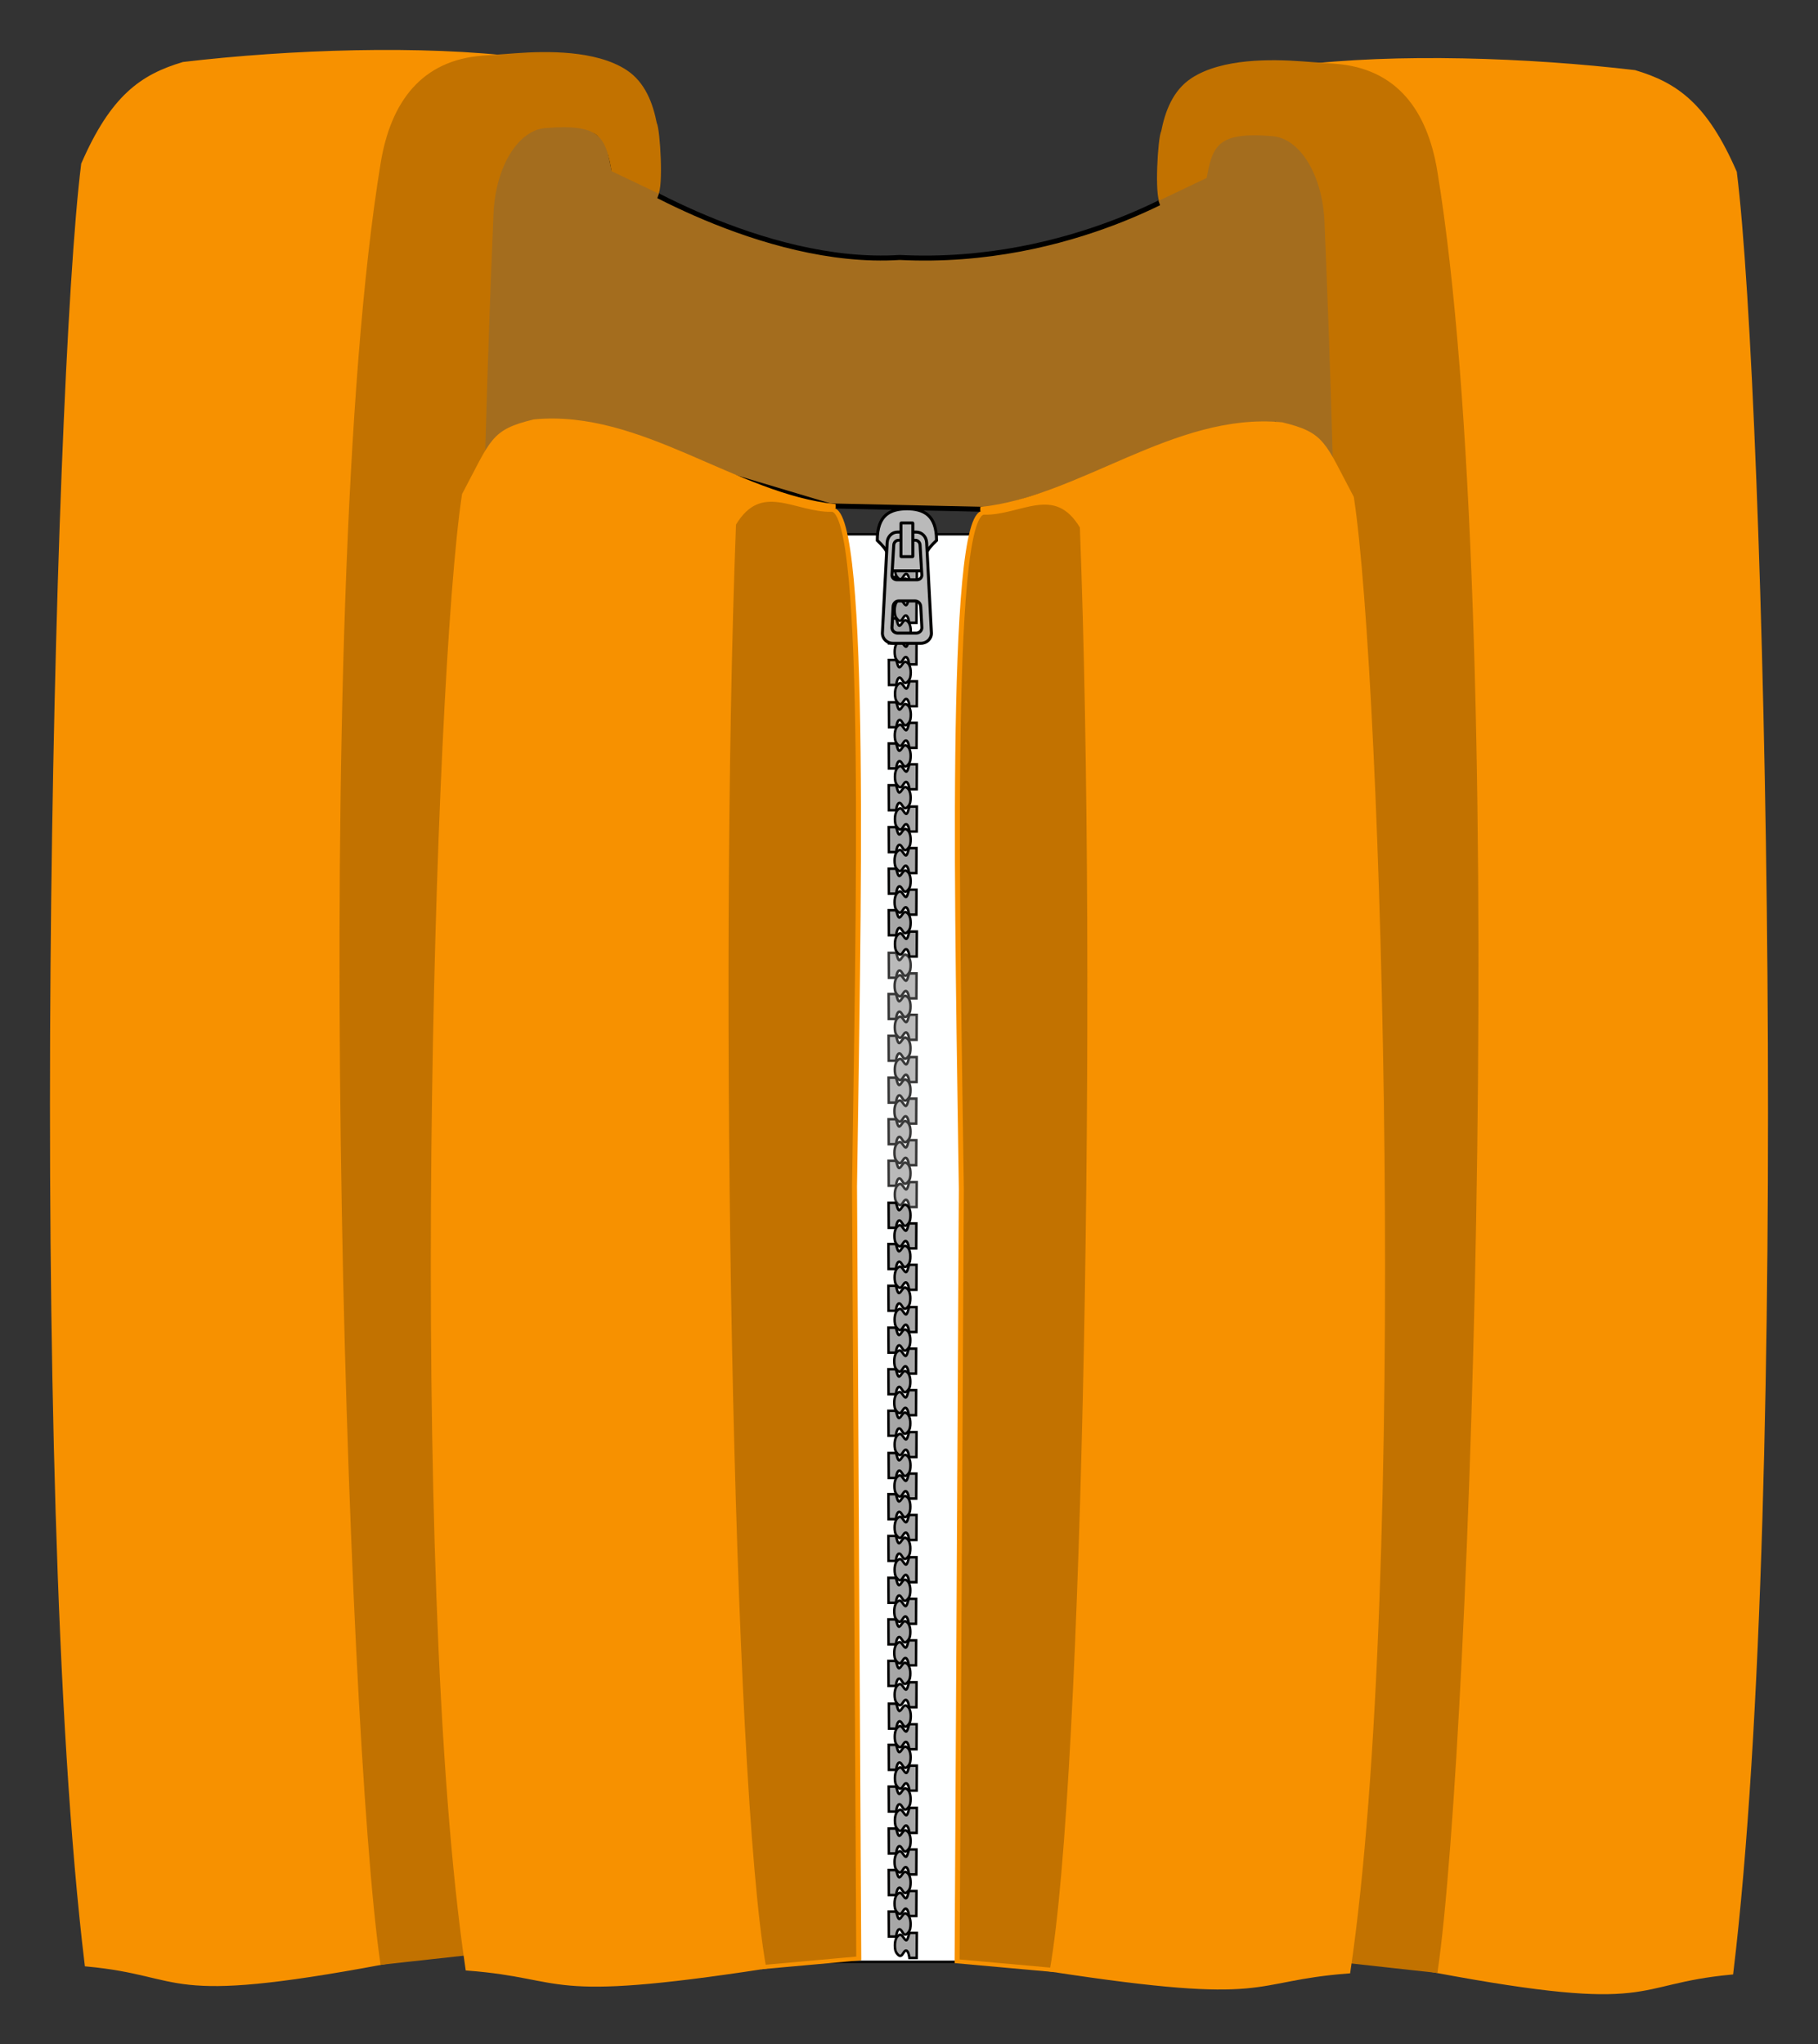 <?xml version="1.0" encoding="UTF-8" standalone="no"?>
<!-- Created with Inkscape (http://www.inkscape.org/) -->

<svg
   width="364.052"
   height="409.363"
   id="svg2"
   version="1.1"
   inkscape:version="1.1.1 (c3084ef, 2021-09-22)"
   sodipodi:docname="pfd-lifejacket.svg"
   xmlns:inkscape="http://www.inkscape.org/namespaces/inkscape"
   xmlns:sodipodi="http://sodipodi.sourceforge.net/DTD/sodipodi-0.dtd"
   xmlns="http://www.w3.org/2000/svg"
   xmlns:svg="http://www.w3.org/2000/svg"
   xmlns:rdf="http://www.w3.org/1999/02/22-rdf-syntax-ns#"
   xmlns:cc="http://creativecommons.org/ns#"
   xmlns:dc="http://purl.org/dc/elements/1.1/">
  <rect width="100%" height="100%" fill="#333333" stroke="none"/>
  <defs
     id="defs4" />
  <sodipodi:namedview
     id="base"
     pagecolor="#ffffff"
     bordercolor="#666666"
     borderopacity="1.0"
     inkscape:pageopacity="0.0"
     inkscape:pageshadow="2"
     inkscape:zoom="1.6077331"
     inkscape:cx="181.62219"
     inkscape:cy="166.07234"
     inkscape:document-units="px"
     inkscape:current-layer="layer1"
     showgrid="false"
     inkscape:window-width="2407"
     inkscape:window-height="1064"
     inkscape:window-x="56"
     inkscape:window-y="25"
     inkscape:window-maximized="0"
     inkscape:snap-global="false"
     inkscape:pagecheckerboard="0"
     fit-margin-top="10"
     fit-margin-left="10"
     fit-margin-right="10"
     fit-margin-bottom="10">
    <inkscape:grid
       type="xygrid"
       id="grid3750"
       originx="-183.25"
       originy="-92.095" />
  </sodipodi:namedview>
  <g
     inkscape:label="Layer 1"
     inkscape:groupmode="layer"
     id="layer1"
     transform="translate(-183.25,-379.458)"
     style="opacity:1">
    <path
       style="fill:#a46d1e;fill-opacity:1;stroke:#000000;stroke-width:1px;stroke-linecap:butt;stroke-linejoin:miter;stroke-opacity:1"
       d="m 453.208,474.759 -8.046,-6.916 -6.59,-3.417 -55.889,17.084 -33.192,-0.732 -26.114,-7.81 -33.924,-6.92 -12.431,7.765 2.181,-39.651 2.929,-21.965 3.905,-8.298 12.203,-1.464 6.736,5.105 1.268,6.18 c 0,0 29.487,19.077 57.178,17.299 34.769,1.753 60.006,-15.43 60.006,-15.43 l 3.015,-9.82 7.523,-2.772 17.848,-0.479 z"
       id="path5882"
       inkscape:connector-curvature="0"
       sodipodi:nodetypes="cccccccccccccccccccc" />
    <path
       style="fill:#f79100;fill-opacity:1;stroke:#f79100;stroke-width:1px;stroke-linecap:butt;stroke-linejoin:miter;stroke-opacity:1"
       d="m 200,412.362 c 5.828,-13.374 11.657,-17.525 20,-20 21.249,-2.498 47.769,-3.43 67.769,-0.932 -11.697,2.475 -22.364,9.856 -27.769,20.932 -11.026,89.14 -6.318,314.132 0,360 -44.892,8.397 -38.75,2.352 -59.303,0.418 C 189.057,676.345 194.36,457.227 200,412.362 Z"
       id="path3752"
       inkscape:connector-curvature="0"
       sodipodi:nodetypes="ccccccc" />
    <path
       style="fill:#c27200;fill-opacity:1;stroke:#c27200;stroke-width:1px;stroke-linecap:butt;stroke-linejoin:miter;stroke-opacity:1"
       d="m 279.966,391.1 c -11.924,0.875 -18.005,8.948 -19.999,21.11 -14.532,88.636 -6.72,314.475 -0.082,360.182 l 19.068,-2.098 c -0.283,-63.545 -0.794,-122.981 -1.077,-186.526 0.612,-54.715 1.391,-106.529 3.699,-161.543 0.395,-9.422 4.95,-17.127 10.844,-17.62 11.487,-0.96 12.627,2.083 13.883,9.652 0.158,0.954 5.342,3.1 8.208,4.096 1.132,-1.198 0.43,-13.002 -0.226,-14.123 -0.761,-3.857 -2.243,-7.976 -5.86,-10.338 -5.936,-3.876 -15.675,-3.729 -21.797,-3.28 z"
       id="path3752-2"
       inkscape:connector-curvature="0"
       sodipodi:nodetypes="scccccsscccss" />
    <rect
       style="fill:#feffff;fill-opacity:1;fill-rule:nonzero;stroke:#000000;stroke-width:0.477;stroke-miterlimit:4;stroke-dasharray:none;stroke-opacity:1"
       id="rect3941"
       width="32.583"
       height="285.88"
       x="347.768"
       y="486.458"
       ry="1.049" />
    <g
       transform="matrix(1,0,0,0.819,76.263,140.787)"
       id="g3824-5">
      <path
         sodipodi:nodetypes="ccccccc"
         transform="translate(0,287.362)"
         inkscape:connector-curvature="0"
         id="path3752-0"
         d="m 200,125 c 5.828,-13.374 5.621,-15.419 13.964,-17.893 21.249,-2.498 40.287,18.217 60.287,20.715 -10.835,1.773 -10.859,-6.173 -18.85,1.391 C 253.404,250.213 253.682,439.132 260,485 c -44.892,8.397 -38.75,2.352 -59.303,0.418 C 189.057,388.983 194.36,169.865 200,125 Z"
         style="fill:#f79100;fill-opacity:1;stroke:#f79100;stroke-width:1px;stroke-linecap:butt;stroke-linejoin:miter;stroke-opacity:1" />
      <path
         sodipodi:nodetypes="zccccz"
         inkscape:connector-curvature="0"
         id="path3752-2-5"
         d="m 273.585,416.077 c -7.234,0.205 -14.308,-7.578 -19.713,3.498 -3.502,111.81 -0.625,307.11 6.013,352.818 l 19.068,-2.098 c -0.283,-63.545 -0.566,-125.265 -0.849,-188.81 0.697,-62.369 2.715,-165.613 -4.519,-165.408 z"
         style="fill:#c27200;fill-opacity:1;stroke:#f79100;stroke-width:1px;stroke-linecap:butt;stroke-linejoin:miter;stroke-opacity:1" />
    </g>
    <path
       style="fill:#f79100;fill-opacity:1;stroke:#f79100;stroke-width:1px;stroke-linecap:butt;stroke-linejoin:miter;stroke-opacity:1"
       d="m 530.551,413.991 c -5.828,-13.374 -11.657,-17.525 -20,-20 -21.249,-2.498 -47.769,-3.43 -67.769,-0.932 11.697,2.475 22.364,9.856 27.769,20.932 11.026,89.14 6.318,314.132 0,360 44.892,8.397 38.75,2.352 59.303,0.418 11.639,-96.435 6.337,-315.553 0.697,-360.418 z"
       id="path3752-85"
       inkscape:connector-curvature="0"
       sodipodi:nodetypes="ccccccc" />
    <path
       style="fill:#c27200;fill-opacity:1;stroke:#c27200;stroke-width:1px;stroke-linecap:butt;stroke-linejoin:miter;stroke-opacity:1"
       d="m 450.585,392.729 c 11.924,0.875 18.005,8.948 19.999,21.11 14.532,88.636 6.72,314.475 0.082,360.182 l -19.068,-2.098 c 0.283,-63.545 0.794,-122.981 1.077,-186.526 -0.612,-54.715 -1.391,-106.529 -3.699,-161.543 -0.395,-9.422 -4.95,-17.127 -10.844,-17.62 -11.487,-0.96 -12.627,2.083 -13.883,9.652 -0.158,0.954 -5.342,3.1 -8.208,4.096 -1.132,-1.198 -0.43,-13.002 0.226,-14.123 0.761,-3.857 2.243,-7.976 5.86,-10.338 5.936,-3.876 15.675,-3.729 21.797,-3.28 z"
       id="path3752-2-51"
       inkscape:connector-curvature="0"
       sodipodi:nodetypes="scccccsscccss" />
    <g
       transform="matrix(-1,0,0,0.819,653.863,141.361)"
       id="g3824-5-4">
      <path
         sodipodi:nodetypes="ccccccc"
         transform="translate(0,287.362)"
         inkscape:connector-curvature="0"
         id="path3752-0-4"
         d="m 200,125 c 5.828,-13.374 5.621,-15.419 13.964,-17.893 21.249,-2.498 40.287,18.217 60.287,20.715 -10.835,1.773 -10.859,-6.173 -18.85,1.391 C 253.404,250.213 253.682,439.132 260,485 c -44.892,8.397 -38.75,2.352 -59.303,0.418 C 189.057,388.983 194.36,169.865 200,125 Z"
         style="fill:#f79100;fill-opacity:1;stroke:#f79100;stroke-width:1px;stroke-linecap:butt;stroke-linejoin:miter;stroke-opacity:1" />
      <path
         sodipodi:nodetypes="zccccz"
         inkscape:connector-curvature="0"
         id="path3752-2-5-7"
         d="m 273.585,416.077 c -7.234,0.205 -14.308,-7.578 -19.713,3.498 -3.502,111.81 -0.625,307.11 6.013,352.818 l 19.068,-2.098 c -0.283,-63.545 -0.566,-125.265 -0.849,-188.81 0.697,-62.369 2.715,-165.613 -4.519,-165.408 z"
         style="fill:#c27200;fill-opacity:1;stroke:#f79100;stroke-width:1px;stroke-linecap:butt;stroke-linejoin:miter;stroke-opacity:1" />
    </g>
    <g
       id="g5759"
       style="fill:#a7a7a7;fill-opacity:1">
      <path
         sodipodi:nodetypes="cccssssscccc"
         inkscape:connector-curvature="0"
         id="path4072-1-9-5"
         d="m 366.866,482.4 -0.029,5 -1.454,-1e-5 c 0,0 -0.138,-1.364 -0.627,-1.462 -0.449,-0.09 -0.667,0.932 -1.112,1.046 -0.31,0.08 -0.51,-0.179 -0.727,-0.431 -0.382,-0.444 -0.44,-1.056 -0.442,-1.662 -0.002,-0.519 0.08,-1.069 0.318,-1.52 0.148,-0.28 0.495,-0.61 0.794,-0.618 0.5,0.125 0.704,0.961 1.139,1.12 0.35,-0.018 0.469,-1.054 0.679,-1.474 z"
         style="fill:#a7a7a7;fill-opacity:1;stroke:#000000;stroke-width:0.5;stroke-linecap:butt;stroke-linejoin:miter;stroke-miterlimit:4;stroke-dasharray:none;stroke-opacity:1" />
      <path
         sodipodi:nodetypes="cccssssscccc"
         inkscape:connector-curvature="0"
         id="path4072-46-8-7"
         d="m 361.233,486.597 0.029,5 1.454,-1e-5 c 0,0 0.138,-1.364 0.627,-1.462 0.449,-0.09 0.667,0.932 1.112,1.046 0.31,0.08 0.51,-0.179 0.727,-0.431 0.382,-0.444 0.44,-1.056 0.442,-1.662 0.002,-0.519 -0.08,-1.069 -0.318,-1.52 -0.148,-0.28 -0.495,-0.61 -0.794,-0.618 -0.5,0.125 -0.704,0.961 -1.139,1.12 -0.35,-0.018 -0.469,-1.054 -0.679,-1.474 z"
         style="fill:#a7a7a7;fill-opacity:1;stroke:#000000;stroke-width:0.5;stroke-linecap:butt;stroke-linejoin:miter;stroke-miterlimit:4;stroke-dasharray:none;stroke-opacity:1" />
      <path
         sodipodi:nodetypes="cccssssscccc"
         inkscape:connector-curvature="0"
         id="path4072-62-1-1"
         d="m 366.866,490.866 -0.029,5 -1.454,-1e-5 c 0,0 -0.138,-1.364 -0.627,-1.462 -0.449,-0.09 -0.667,0.932 -1.112,1.046 -0.31,0.08 -0.51,-0.179 -0.727,-0.431 -0.382,-0.444 -0.44,-1.056 -0.442,-1.662 -0.002,-0.519 0.08,-1.069 0.318,-1.52 0.148,-0.28 0.495,-0.61 0.794,-0.618 0.5,0.125 0.704,0.961 1.139,1.12 0.35,-0.018 0.469,-1.054 0.679,-1.474 z"
         style="fill:#a7a7a7;fill-opacity:1;stroke:#000000;stroke-width:0.5;stroke-linecap:butt;stroke-linejoin:miter;stroke-miterlimit:4;stroke-dasharray:none;stroke-opacity:1" />
      <path
         sodipodi:nodetypes="cccssssscccc"
         inkscape:connector-curvature="0"
         id="path4072-3-7-8"
         d="m 361.233,494.99 0.029,5 1.454,-10e-6 c 0,0 0.138,-1.364 0.627,-1.462 0.449,-0.09 0.667,0.932 1.112,1.046 0.31,0.08 0.51,-0.179 0.727,-0.431 0.382,-0.444 0.44,-1.056 0.442,-1.662 0.002,-0.519 -0.08,-1.069 -0.318,-1.52 -0.148,-0.28 -0.495,-0.61 -0.794,-0.618 -0.5,0.125 -0.704,0.961 -1.139,1.12 -0.35,-0.018 -0.469,-1.054 -0.679,-1.474 z"
         style="fill:#a7a7a7;fill-opacity:1;stroke:#000000;stroke-width:0.5;stroke-linecap:butt;stroke-linejoin:miter;stroke-miterlimit:4;stroke-dasharray:none;stroke-opacity:1" />
      <path
         sodipodi:nodetypes="cccssssscccc"
         inkscape:connector-curvature="0"
         id="path4072-23-9-4"
         d="m 366.793,499.186 -0.029,5 -1.454,-1e-5 c 0,0 -0.138,-1.364 -0.627,-1.462 -0.449,-0.09 -0.667,0.932 -1.112,1.046 -0.31,0.08 -0.51,-0.179 -0.727,-0.431 -0.382,-0.444 -0.44,-1.056 -0.442,-1.662 -0.002,-0.519 0.08,-1.069 0.318,-1.52 0.148,-0.28 0.495,-0.61 0.794,-0.618 0.5,0.125 0.704,0.961 1.139,1.12 0.35,-0.018 0.469,-1.054 0.679,-1.474 z"
         style="fill:#a7a7a7;fill-opacity:1;stroke:#000000;stroke-width:0.5;stroke-linecap:butt;stroke-linejoin:miter;stroke-miterlimit:4;stroke-dasharray:none;stroke-opacity:1" />
      <path
         sodipodi:nodetypes="cccssssscccc"
         inkscape:connector-curvature="0"
         id="path4072-16-2-8"
         d="m 361.233,503.31 0.029,5 1.454,-1e-5 c 0,0 0.138,-1.364 0.627,-1.462 0.449,-0.09 0.667,0.932 1.112,1.046 0.31,0.08 0.51,-0.179 0.727,-0.431 0.382,-0.444 0.44,-1.056 0.442,-1.662 0.002,-0.519 -0.08,-1.069 -0.318,-1.52 -0.148,-0.28 -0.495,-0.61 -0.794,-0.618 -0.5,0.125 -0.704,0.961 -1.139,1.12 -0.35,-0.018 -0.469,-1.054 -0.679,-1.474 z"
         style="fill:#a7a7a7;fill-opacity:1;stroke:#000000;stroke-width:0.5;stroke-linecap:butt;stroke-linejoin:miter;stroke-miterlimit:4;stroke-dasharray:none;stroke-opacity:1" />
      <path
         sodipodi:nodetypes="cccssssscccc"
         inkscape:connector-curvature="0"
         id="path4072-02-7-7"
         d="m 366.793,507.506 -0.029,5 -1.454,-10e-6 c 0,0 -0.138,-1.364 -0.627,-1.462 -0.449,-0.09 -0.667,0.932 -1.112,1.046 -0.31,0.08 -0.51,-0.179 -0.727,-0.431 -0.382,-0.444 -0.44,-1.056 -0.442,-1.662 -0.002,-0.519 0.08,-1.069 0.318,-1.52 0.148,-0.28 0.495,-0.61 0.794,-0.618 0.5,0.125 0.704,0.961 1.139,1.12 0.35,-0.018 0.469,-1.054 0.679,-1.474 z"
         style="fill:#a7a7a7;fill-opacity:1;stroke:#000000;stroke-width:0.5;stroke-linecap:butt;stroke-linejoin:miter;stroke-miterlimit:4;stroke-dasharray:none;stroke-opacity:1" />
      <path
         sodipodi:nodetypes="cccssssscccc"
         inkscape:connector-curvature="0"
         id="path4072-73-5-4"
         d="m 361.233,511.63 0.029,5 1.454,-10e-6 c 0,0 0.138,-1.364 0.627,-1.462 0.449,-0.09 0.667,0.932 1.112,1.046 0.31,0.08 0.51,-0.179 0.727,-0.431 0.382,-0.444 0.44,-1.056 0.442,-1.662 0.002,-0.519 -0.08,-1.069 -0.318,-1.52 -0.148,-0.28 -0.495,-0.61 -0.794,-0.618 -0.5,0.125 -0.704,0.961 -1.139,1.12 -0.35,-0.018 -0.469,-1.054 -0.679,-1.474 z"
         style="fill:#a7a7a7;fill-opacity:1;stroke:#000000;stroke-width:0.5;stroke-linecap:butt;stroke-linejoin:miter;stroke-miterlimit:4;stroke-dasharray:none;stroke-opacity:1" />
      <path
         sodipodi:nodetypes="cccssssscccc"
         inkscape:connector-curvature="0"
         id="path4072-482-8-8"
         d="m 366.866,515.899 -0.029,5 -1.454,-10e-6 c 0,0 -0.138,-1.364 -0.627,-1.462 -0.449,-0.09 -0.667,0.932 -1.112,1.046 -0.31,0.08 -0.51,-0.179 -0.727,-0.431 -0.382,-0.444 -0.44,-1.056 -0.442,-1.662 -0.002,-0.519 0.08,-1.069 0.318,-1.52 0.148,-0.28 0.495,-0.61 0.794,-0.618 0.5,0.125 0.704,0.961 1.139,1.12 0.35,-0.018 0.469,-1.054 0.679,-1.474 z"
         style="fill:#a7a7a7;fill-opacity:1;stroke:#000000;stroke-width:0.5;stroke-linecap:butt;stroke-linejoin:miter;stroke-miterlimit:4;stroke-dasharray:none;stroke-opacity:1" />
      <g
         transform="translate(-268.466,74.217)"
         id="g4987-2"
         style="fill:#a7a7a7;fill-opacity:1">
        <path
           style="fill:#a7a7a7;fill-opacity:1;stroke:#000000;stroke-width:0.5;stroke-linecap:butt;stroke-linejoin:miter;stroke-miterlimit:4;stroke-dasharray:none;stroke-opacity:1"
           d="m 629.714,445.888 0.029,5 1.454,-10e-6 c 0,0 0.138,-1.364 0.627,-1.462 0.449,-0.09 0.667,0.932 1.112,1.046 0.31,0.08 0.51,-0.179 0.727,-0.431 0.382,-0.444 0.44,-1.056 0.442,-1.662 0.002,-0.519 -0.08,-1.069 -0.318,-1.52 -0.148,-0.28 -0.495,-0.61 -0.794,-0.618 -0.5,0.125 -0.704,0.961 -1.139,1.12 -0.35,-0.018 -0.469,-1.054 -0.679,-1.474 z"
           id="path4072-2-7-9-1"
           inkscape:connector-curvature="0"
           sodipodi:nodetypes="cccssssscccc" />
        <path
           style="fill:#a7a7a7;fill-opacity:1;stroke:#000000;stroke-width:0.5;stroke-linecap:butt;stroke-linejoin:miter;stroke-miterlimit:4;stroke-dasharray:none;stroke-opacity:1"
           d="m 635.279,450.008 -0.029,5 -1.454,-10e-6 c 0,0 -0.138,-1.364 -0.627,-1.462 -0.449,-0.09 -0.667,0.932 -1.112,1.046 -0.31,0.08 -0.51,-0.179 -0.727,-0.431 -0.382,-0.444 -0.44,-1.056 -0.442,-1.662 -0.002,-0.519 0.08,-1.069 0.318,-1.52 0.148,-0.28 0.495,-0.61 0.794,-0.618 0.5,0.125 0.704,0.961 1.139,1.12 0.35,-0.018 0.469,-1.054 0.679,-1.474 z"
           id="path4072-8-1-5-0"
           inkscape:connector-curvature="0"
           sodipodi:nodetypes="cccssssscccc" />
        <path
           style="fill:#a7a7a7;fill-opacity:1;stroke:#000000;stroke-width:0.5;stroke-linecap:butt;stroke-linejoin:miter;stroke-miterlimit:4;stroke-dasharray:none;stroke-opacity:1"
           d="m 629.686,454.135 0.029,5 1.454,-10e-6 c 0,0 0.138,-1.364 0.627,-1.462 0.449,-0.09 0.667,0.932 1.112,1.046 0.31,0.08 0.51,-0.179 0.727,-0.431 0.382,-0.444 0.44,-1.056 0.442,-1.662 0.002,-0.519 -0.08,-1.069 -0.318,-1.52 -0.148,-0.28 -0.495,-0.61 -0.794,-0.618 -0.5,0.125 -0.704,0.961 -1.139,1.12 -0.35,-0.018 -0.469,-1.054 -0.679,-1.474 z"
           id="path4072-48-1-8-7"
           inkscape:connector-curvature="0"
           sodipodi:nodetypes="cccssssscccc" />
        <path
           style="fill:#a7a7a7;fill-opacity:1;stroke:#000000;stroke-width:0.5;stroke-linecap:butt;stroke-linejoin:miter;stroke-miterlimit:4;stroke-dasharray:none;stroke-opacity:1"
           d="m 635.314,458.301 -0.029,5 -1.454,-10e-6 c 0,0 -0.138,-1.364 -0.627,-1.462 -0.449,-0.09 -0.667,0.932 -1.112,1.046 -0.31,0.08 -0.51,-0.179 -0.727,-0.431 -0.382,-0.444 -0.44,-1.056 -0.442,-1.662 -0.002,-0.519 0.08,-1.069 0.318,-1.52 0.148,-0.28 0.495,-0.61 0.794,-0.618 0.5,0.125 0.704,0.961 1.139,1.12 0.35,-0.018 0.469,-1.054 0.679,-1.474 z"
           id="path4072-1-9-5-6"
           inkscape:connector-curvature="0"
           sodipodi:nodetypes="cccssssscccc" />
        <path
           style="fill:#a7a7a7;fill-opacity:1;stroke:#000000;stroke-width:0.5;stroke-linecap:butt;stroke-linejoin:miter;stroke-miterlimit:4;stroke-dasharray:none;stroke-opacity:1"
           d="m 629.681,462.498 0.029,5 1.454,-10e-6 c 0,0 0.138,-1.364 0.627,-1.462 0.449,-0.09 0.667,0.932 1.112,1.046 0.31,0.08 0.51,-0.179 0.727,-0.431 0.382,-0.444 0.44,-1.056 0.442,-1.662 0.002,-0.519 -0.08,-1.069 -0.318,-1.52 -0.148,-0.28 -0.495,-0.61 -0.794,-0.618 -0.5,0.125 -0.704,0.961 -1.139,1.12 -0.35,-0.018 -0.469,-1.054 -0.679,-1.474 z"
           id="path4072-46-8-7-9"
           inkscape:connector-curvature="0"
           sodipodi:nodetypes="cccssssscccc" />
        <path
           style="fill:#a7a7a7;fill-opacity:1;stroke:#000000;stroke-width:0.5;stroke-linecap:butt;stroke-linejoin:miter;stroke-miterlimit:4;stroke-dasharray:none;stroke-opacity:1"
           d="m 635.314,466.767 -0.029,5 -1.454,-10e-6 c 0,0 -0.138,-1.364 -0.627,-1.462 -0.449,-0.09 -0.667,0.932 -1.112,1.046 -0.31,0.08 -0.51,-0.179 -0.727,-0.431 -0.382,-0.444 -0.44,-1.056 -0.442,-1.662 -0.002,-0.519 0.08,-1.069 0.318,-1.52 0.148,-0.28 0.495,-0.61 0.794,-0.618 0.5,0.125 0.704,0.961 1.139,1.12 0.35,-0.018 0.469,-1.054 0.679,-1.474 z"
           id="path4072-62-1-1-4"
           inkscape:connector-curvature="0"
           sodipodi:nodetypes="cccssssscccc" />
        <path
           style="fill:#a7a7a7;fill-opacity:1;stroke:#000000;stroke-width:0.5;stroke-linecap:butt;stroke-linejoin:miter;stroke-miterlimit:4;stroke-dasharray:none;stroke-opacity:1"
           d="m 629.681,470.891 0.029,5 1.454,-1e-5 c 0,0 0.138,-1.364 0.627,-1.462 0.449,-0.09 0.667,0.932 1.112,1.046 0.31,0.08 0.51,-0.179 0.727,-0.431 0.382,-0.444 0.44,-1.056 0.442,-1.662 0.002,-0.519 -0.08,-1.069 -0.318,-1.52 -0.148,-0.28 -0.495,-0.61 -0.794,-0.618 -0.5,0.125 -0.704,0.961 -1.139,1.12 -0.35,-0.018 -0.469,-1.054 -0.679,-1.474 z"
           id="path4072-3-7-8-5"
           inkscape:connector-curvature="0"
           sodipodi:nodetypes="cccssssscccc" />
        <path
           style="fill:#a7a7a7;fill-opacity:1;stroke:#000000;stroke-width:0.5;stroke-linecap:butt;stroke-linejoin:miter;stroke-miterlimit:4;stroke-dasharray:none;stroke-opacity:1"
           d="m 635.241,475.088 -0.029,5 -1.454,-10e-6 c 0,0 -0.138,-1.364 -0.627,-1.462 -0.449,-0.09 -0.667,0.932 -1.112,1.046 -0.31,0.08 -0.51,-0.179 -0.727,-0.431 -0.382,-0.444 -0.44,-1.056 -0.442,-1.662 -0.002,-0.519 0.08,-1.069 0.318,-1.52 0.148,-0.28 0.495,-0.61 0.794,-0.618 0.5,0.125 0.704,0.961 1.139,1.12 0.35,-0.018 0.469,-1.054 0.679,-1.474 z"
           id="path4072-23-9-4-1"
           inkscape:connector-curvature="0"
           sodipodi:nodetypes="cccssssscccc" />
        <path
           style="fill:#a7a7a7;fill-opacity:1;stroke:#000000;stroke-width:0.5;stroke-linecap:butt;stroke-linejoin:miter;stroke-miterlimit:4;stroke-dasharray:none;stroke-opacity:1"
           d="m 629.681,479.211 0.029,5 1.454,-10e-6 c 0,0 0.138,-1.364 0.627,-1.462 0.449,-0.09 0.667,0.932 1.112,1.046 0.31,0.08 0.51,-0.179 0.727,-0.431 0.382,-0.444 0.44,-1.056 0.442,-1.662 0.002,-0.519 -0.08,-1.069 -0.318,-1.52 -0.148,-0.28 -0.495,-0.61 -0.794,-0.618 -0.5,0.125 -0.704,0.961 -1.139,1.12 -0.35,-0.018 -0.469,-1.054 -0.679,-1.474 z"
           id="path4072-16-2-8-1"
           inkscape:connector-curvature="0"
           sodipodi:nodetypes="cccssssscccc" />
        <path
           style="fill:#a7a7a7;fill-opacity:1;stroke:#000000;stroke-width:0.5;stroke-linecap:butt;stroke-linejoin:miter;stroke-miterlimit:4;stroke-dasharray:none;stroke-opacity:1"
           d="m 635.241,483.408 -0.029,5 -1.454,-10e-6 c 0,0 -0.138,-1.364 -0.627,-1.462 -0.449,-0.09 -0.667,0.932 -1.112,1.046 -0.31,0.08 -0.51,-0.179 -0.727,-0.431 -0.382,-0.444 -0.44,-1.056 -0.442,-1.662 -0.002,-0.519 0.08,-1.069 0.318,-1.52 0.148,-0.28 0.495,-0.61 0.794,-0.618 0.5,0.125 0.704,0.961 1.139,1.12 0.35,-0.018 0.469,-1.054 0.679,-1.474 z"
           id="path4072-02-7-7-6"
           inkscape:connector-curvature="0"
           sodipodi:nodetypes="cccssssscccc" />
        <path
           style="fill:#a7a7a7;fill-opacity:1;stroke:#000000;stroke-width:0.5;stroke-linecap:butt;stroke-linejoin:miter;stroke-miterlimit:4;stroke-dasharray:none;stroke-opacity:1"
           d="m 629.681,487.531 0.029,5 1.454,-10e-6 c 0,0 0.138,-1.364 0.627,-1.462 0.449,-0.09 0.667,0.932 1.112,1.046 0.31,0.08 0.51,-0.179 0.727,-0.431 0.382,-0.444 0.44,-1.056 0.442,-1.662 0.002,-0.519 -0.08,-1.069 -0.318,-1.52 -0.148,-0.28 -0.495,-0.61 -0.794,-0.618 -0.5,0.125 -0.704,0.961 -1.139,1.12 -0.35,-0.018 -0.469,-1.054 -0.679,-1.474 z"
           id="path4072-73-5-4-5"
           inkscape:connector-curvature="0"
           sodipodi:nodetypes="cccssssscccc" />
        <path
           style="fill:#a7a7a7;fill-opacity:1;stroke:#000000;stroke-width:0.5;stroke-linecap:butt;stroke-linejoin:miter;stroke-miterlimit:4;stroke-dasharray:none;stroke-opacity:1"
           d="m 635.314,491.801 -0.029,5 -1.454,-10e-6 c 0,0 -0.138,-1.364 -0.627,-1.462 -0.449,-0.09 -0.667,0.932 -1.112,1.046 -0.31,0.08 -0.51,-0.179 -0.727,-0.431 -0.382,-0.444 -0.44,-1.056 -0.442,-1.662 -0.002,-0.519 0.08,-1.069 0.318,-1.52 0.148,-0.28 0.495,-0.61 0.794,-0.618 0.5,0.125 0.704,0.961 1.139,1.12 0.35,-0.018 0.469,-1.054 0.679,-1.474 z"
           id="path4072-482-8-8-0"
           inkscape:connector-curvature="0"
           sodipodi:nodetypes="cccssssscccc" />
      </g>
      <g
         transform="translate(-268.494,124.388)"
         id="g4987-1"
         style="opacity:0.78;fill:#a7a7a7;fill-opacity:1">
        <path
           style="fill:#a7a7a7;fill-opacity:1;stroke:#000000;stroke-width:0.5;stroke-linecap:butt;stroke-linejoin:miter;stroke-miterlimit:4;stroke-dasharray:none;stroke-opacity:1"
           d="m 629.714,445.888 0.029,5 1.454,-10e-6 c 0,0 0.138,-1.364 0.627,-1.462 0.449,-0.09 0.667,0.932 1.112,1.046 0.31,0.08 0.51,-0.179 0.727,-0.431 0.382,-0.444 0.44,-1.056 0.442,-1.662 0.002,-0.519 -0.08,-1.069 -0.318,-1.52 -0.148,-0.28 -0.495,-0.61 -0.794,-0.618 -0.5,0.125 -0.704,0.961 -1.139,1.12 -0.35,-0.018 -0.469,-1.054 -0.679,-1.474 z"
           id="path4072-2-7-9-0"
           inkscape:connector-curvature="0"
           sodipodi:nodetypes="cccssssscccc" />
        <path
           style="fill:#a7a7a7;fill-opacity:1;stroke:#000000;stroke-width:0.5;stroke-linecap:butt;stroke-linejoin:miter;stroke-miterlimit:4;stroke-dasharray:none;stroke-opacity:1"
           d="m 635.279,450.008 -0.029,5 -1.454,-10e-6 c 0,0 -0.138,-1.364 -0.627,-1.462 -0.449,-0.09 -0.667,0.932 -1.112,1.046 -0.31,0.08 -0.51,-0.179 -0.727,-0.431 -0.382,-0.444 -0.44,-1.056 -0.442,-1.662 -0.002,-0.519 0.08,-1.069 0.318,-1.52 0.148,-0.28 0.495,-0.61 0.794,-0.618 0.5,0.125 0.704,0.961 1.139,1.12 0.35,-0.018 0.469,-1.054 0.679,-1.474 z"
           id="path4072-8-1-5-03"
           inkscape:connector-curvature="0"
           sodipodi:nodetypes="cccssssscccc" />
        <path
           style="fill:#a7a7a7;fill-opacity:1;stroke:#000000;stroke-width:0.5;stroke-linecap:butt;stroke-linejoin:miter;stroke-miterlimit:4;stroke-dasharray:none;stroke-opacity:1"
           d="m 629.686,454.135 0.029,5 1.454,-10e-6 c 0,0 0.138,-1.364 0.627,-1.462 0.449,-0.09 0.667,0.932 1.112,1.046 0.31,0.08 0.51,-0.179 0.727,-0.431 0.382,-0.444 0.44,-1.056 0.442,-1.662 0.002,-0.519 -0.08,-1.069 -0.318,-1.52 -0.148,-0.28 -0.495,-0.61 -0.794,-0.618 -0.5,0.125 -0.704,0.961 -1.139,1.12 -0.35,-0.018 -0.469,-1.054 -0.679,-1.474 z"
           id="path4072-48-1-8-0"
           inkscape:connector-curvature="0"
           sodipodi:nodetypes="cccssssscccc" />
        <path
           style="fill:#a7a7a7;fill-opacity:1;stroke:#000000;stroke-width:0.5;stroke-linecap:butt;stroke-linejoin:miter;stroke-miterlimit:4;stroke-dasharray:none;stroke-opacity:1"
           d="m 635.314,458.301 -0.029,5 -1.454,-10e-6 c 0,0 -0.138,-1.364 -0.627,-1.462 -0.449,-0.09 -0.667,0.932 -1.112,1.046 -0.31,0.08 -0.51,-0.179 -0.727,-0.431 -0.382,-0.444 -0.44,-1.056 -0.442,-1.662 -0.002,-0.519 0.08,-1.069 0.318,-1.52 0.148,-0.28 0.495,-0.61 0.794,-0.618 0.5,0.125 0.704,0.961 1.139,1.12 0.35,-0.018 0.469,-1.054 0.679,-1.474 z"
           id="path4072-1-9-5-7"
           inkscape:connector-curvature="0"
           sodipodi:nodetypes="cccssssscccc" />
        <path
           style="fill:#a7a7a7;fill-opacity:1;stroke:#000000;stroke-width:0.5;stroke-linecap:butt;stroke-linejoin:miter;stroke-miterlimit:4;stroke-dasharray:none;stroke-opacity:1"
           d="m 629.681,462.498 0.029,5 1.454,-10e-6 c 0,0 0.138,-1.364 0.627,-1.462 0.449,-0.09 0.667,0.932 1.112,1.046 0.31,0.08 0.51,-0.179 0.727,-0.431 0.382,-0.444 0.44,-1.056 0.442,-1.662 0.002,-0.519 -0.08,-1.069 -0.318,-1.52 -0.148,-0.28 -0.495,-0.61 -0.794,-0.618 -0.5,0.125 -0.704,0.961 -1.139,1.12 -0.35,-0.018 -0.469,-1.054 -0.679,-1.474 z"
           id="path4072-46-8-7-4"
           inkscape:connector-curvature="0"
           sodipodi:nodetypes="cccssssscccc" />
        <path
           style="fill:#a7a7a7;fill-opacity:1;stroke:#000000;stroke-width:0.5;stroke-linecap:butt;stroke-linejoin:miter;stroke-miterlimit:4;stroke-dasharray:none;stroke-opacity:1"
           d="m 635.314,466.767 -0.029,5 -1.454,-10e-6 c 0,0 -0.138,-1.364 -0.627,-1.462 -0.449,-0.09 -0.667,0.932 -1.112,1.046 -0.31,0.08 -0.51,-0.179 -0.727,-0.431 -0.382,-0.444 -0.44,-1.056 -0.442,-1.662 -0.002,-0.519 0.08,-1.069 0.318,-1.52 0.148,-0.28 0.495,-0.61 0.794,-0.618 0.5,0.125 0.704,0.961 1.139,1.12 0.35,-0.018 0.469,-1.054 0.679,-1.474 z"
           id="path4072-62-1-1-0"
           inkscape:connector-curvature="0"
           sodipodi:nodetypes="cccssssscccc" />
        <path
           style="fill:#a7a7a7;fill-opacity:1;stroke:#000000;stroke-width:0.5;stroke-linecap:butt;stroke-linejoin:miter;stroke-miterlimit:4;stroke-dasharray:none;stroke-opacity:1"
           d="m 629.681,470.891 0.029,5 1.454,-1e-5 c 0,0 0.138,-1.364 0.627,-1.462 0.449,-0.09 0.667,0.932 1.112,1.046 0.31,0.08 0.51,-0.179 0.727,-0.431 0.382,-0.444 0.44,-1.056 0.442,-1.662 0.002,-0.519 -0.08,-1.069 -0.318,-1.52 -0.148,-0.28 -0.495,-0.61 -0.794,-0.618 -0.5,0.125 -0.704,0.961 -1.139,1.12 -0.35,-0.018 -0.469,-1.054 -0.679,-1.474 z"
           id="path4072-3-7-8-8"
           inkscape:connector-curvature="0"
           sodipodi:nodetypes="cccssssscccc" />
        <path
           style="fill:#a7a7a7;fill-opacity:1;stroke:#000000;stroke-width:0.5;stroke-linecap:butt;stroke-linejoin:miter;stroke-miterlimit:4;stroke-dasharray:none;stroke-opacity:1"
           d="m 635.241,475.088 -0.029,5 -1.454,-10e-6 c 0,0 -0.138,-1.364 -0.627,-1.462 -0.449,-0.09 -0.667,0.932 -1.112,1.046 -0.31,0.08 -0.51,-0.179 -0.727,-0.431 -0.382,-0.444 -0.44,-1.056 -0.442,-1.662 -0.002,-0.519 0.08,-1.069 0.318,-1.52 0.148,-0.28 0.495,-0.61 0.794,-0.618 0.5,0.125 0.704,0.961 1.139,1.12 0.35,-0.018 0.469,-1.054 0.679,-1.474 z"
           id="path4072-23-9-4-7"
           inkscape:connector-curvature="0"
           sodipodi:nodetypes="cccssssscccc" />
        <path
           style="fill:#a7a7a7;fill-opacity:1;stroke:#000000;stroke-width:0.5;stroke-linecap:butt;stroke-linejoin:miter;stroke-miterlimit:4;stroke-dasharray:none;stroke-opacity:1"
           d="m 629.681,479.211 0.029,5 1.454,-10e-6 c 0,0 0.138,-1.364 0.627,-1.462 0.449,-0.09 0.667,0.932 1.112,1.046 0.31,0.08 0.51,-0.179 0.727,-0.431 0.382,-0.444 0.44,-1.056 0.442,-1.662 0.002,-0.519 -0.08,-1.069 -0.318,-1.52 -0.148,-0.28 -0.495,-0.61 -0.794,-0.618 -0.5,0.125 -0.704,0.961 -1.139,1.12 -0.35,-0.018 -0.469,-1.054 -0.679,-1.474 z"
           id="path4072-16-2-8-4"
           inkscape:connector-curvature="0"
           sodipodi:nodetypes="cccssssscccc" />
        <path
           style="fill:#a7a7a7;fill-opacity:1;stroke:#000000;stroke-width:0.5;stroke-linecap:butt;stroke-linejoin:miter;stroke-miterlimit:4;stroke-dasharray:none;stroke-opacity:1"
           d="m 635.241,483.408 -0.029,5 -1.454,-10e-6 c 0,0 -0.138,-1.364 -0.627,-1.462 -0.449,-0.09 -0.667,0.932 -1.112,1.046 -0.31,0.08 -0.51,-0.179 -0.727,-0.431 -0.382,-0.444 -0.44,-1.056 -0.442,-1.662 -0.002,-0.519 0.08,-1.069 0.318,-1.52 0.148,-0.28 0.495,-0.61 0.794,-0.618 0.5,0.125 0.704,0.961 1.139,1.12 0.35,-0.018 0.469,-1.054 0.679,-1.474 z"
           id="path4072-02-7-7-9"
           inkscape:connector-curvature="0"
           sodipodi:nodetypes="cccssssscccc" />
        <path
           style="fill:#a7a7a7;fill-opacity:1;stroke:#000000;stroke-width:0.5;stroke-linecap:butt;stroke-linejoin:miter;stroke-miterlimit:4;stroke-dasharray:none;stroke-opacity:1"
           d="m 629.681,487.531 0.029,5 1.454,-10e-6 c 0,0 0.138,-1.364 0.627,-1.462 0.449,-0.09 0.667,0.932 1.112,1.046 0.31,0.08 0.51,-0.179 0.727,-0.431 0.382,-0.444 0.44,-1.056 0.442,-1.662 0.002,-0.519 -0.08,-1.069 -0.318,-1.52 -0.148,-0.28 -0.495,-0.61 -0.794,-0.618 -0.5,0.125 -0.704,0.961 -1.139,1.12 -0.35,-0.018 -0.469,-1.054 -0.679,-1.474 z"
           id="path4072-73-5-4-0"
           inkscape:connector-curvature="0"
           sodipodi:nodetypes="cccssssscccc" />
        <path
           style="fill:#a7a7a7;fill-opacity:1;stroke:#000000;stroke-width:0.5;stroke-linecap:butt;stroke-linejoin:miter;stroke-miterlimit:4;stroke-dasharray:none;stroke-opacity:1"
           d="m 635.314,491.801 -0.029,5 -1.454,-10e-6 c 0,0 -0.138,-1.364 -0.627,-1.462 -0.449,-0.09 -0.667,0.932 -1.112,1.046 -0.31,0.08 -0.51,-0.179 -0.727,-0.431 -0.382,-0.444 -0.44,-1.056 -0.442,-1.662 -0.002,-0.519 0.08,-1.069 0.318,-1.52 0.148,-0.28 0.495,-0.61 0.794,-0.618 0.5,0.125 0.704,0.961 1.139,1.12 0.35,-0.018 0.469,-1.054 0.679,-1.474 z"
           id="path4072-482-8-8-1"
           inkscape:connector-curvature="0"
           sodipodi:nodetypes="cccssssscccc" />
      </g>
      <g
         transform="translate(-268.53,174.455)"
         id="g4987-16"
         style="fill:#a7a7a7;fill-opacity:1">
        <path
           style="fill:#a7a7a7;fill-opacity:1;stroke:#000000;stroke-width:0.5;stroke-linecap:butt;stroke-linejoin:miter;stroke-miterlimit:4;stroke-dasharray:none;stroke-opacity:1"
           d="m 629.714,445.888 0.029,5 1.454,-10e-6 c 0,0 0.138,-1.364 0.627,-1.462 0.449,-0.09 0.667,0.932 1.112,1.046 0.31,0.08 0.51,-0.179 0.727,-0.431 0.382,-0.444 0.44,-1.056 0.442,-1.662 0.002,-0.519 -0.08,-1.069 -0.318,-1.52 -0.148,-0.28 -0.495,-0.61 -0.794,-0.618 -0.5,0.125 -0.704,0.961 -1.139,1.12 -0.35,-0.018 -0.469,-1.054 -0.679,-1.474 z"
           id="path4072-2-7-9-2"
           inkscape:connector-curvature="0"
           sodipodi:nodetypes="cccssssscccc" />
        <path
           style="fill:#a7a7a7;fill-opacity:1;stroke:#000000;stroke-width:0.5;stroke-linecap:butt;stroke-linejoin:miter;stroke-miterlimit:4;stroke-dasharray:none;stroke-opacity:1"
           d="m 635.279,450.008 -0.029,5 -1.454,-10e-6 c 0,0 -0.138,-1.364 -0.627,-1.462 -0.449,-0.09 -0.667,0.932 -1.112,1.046 -0.31,0.08 -0.51,-0.179 -0.727,-0.431 -0.382,-0.444 -0.44,-1.056 -0.442,-1.662 -0.002,-0.519 0.08,-1.069 0.318,-1.52 0.148,-0.28 0.495,-0.61 0.794,-0.618 0.5,0.125 0.704,0.961 1.139,1.12 0.35,-0.018 0.469,-1.054 0.679,-1.474 z"
           id="path4072-8-1-5-3"
           inkscape:connector-curvature="0"
           sodipodi:nodetypes="cccssssscccc" />
        <path
           style="fill:#a7a7a7;fill-opacity:1;stroke:#000000;stroke-width:0.5;stroke-linecap:butt;stroke-linejoin:miter;stroke-miterlimit:4;stroke-dasharray:none;stroke-opacity:1"
           d="m 629.686,454.135 0.029,5 1.454,-10e-6 c 0,0 0.138,-1.364 0.627,-1.462 0.449,-0.09 0.667,0.932 1.112,1.046 0.31,0.08 0.51,-0.179 0.727,-0.431 0.382,-0.444 0.44,-1.056 0.442,-1.662 0.002,-0.519 -0.08,-1.069 -0.318,-1.52 -0.148,-0.28 -0.495,-0.61 -0.794,-0.618 -0.5,0.125 -0.704,0.961 -1.139,1.12 -0.35,-0.018 -0.469,-1.054 -0.679,-1.474 z"
           id="path4072-48-1-8-9"
           inkscape:connector-curvature="0"
           sodipodi:nodetypes="cccssssscccc" />
        <path
           style="fill:#a7a7a7;fill-opacity:1;stroke:#000000;stroke-width:0.5;stroke-linecap:butt;stroke-linejoin:miter;stroke-miterlimit:4;stroke-dasharray:none;stroke-opacity:1"
           d="m 635.314,458.301 -0.029,5 -1.454,-10e-6 c 0,0 -0.138,-1.364 -0.627,-1.462 -0.449,-0.09 -0.667,0.932 -1.112,1.046 -0.31,0.08 -0.51,-0.179 -0.727,-0.431 -0.382,-0.444 -0.44,-1.056 -0.442,-1.662 -0.002,-0.519 0.08,-1.069 0.318,-1.52 0.148,-0.28 0.495,-0.61 0.794,-0.618 0.5,0.125 0.704,0.961 1.139,1.12 0.35,-0.018 0.469,-1.054 0.679,-1.474 z"
           id="path4072-1-9-5-0"
           inkscape:connector-curvature="0"
           sodipodi:nodetypes="cccssssscccc" />
        <path
           style="fill:#a7a7a7;fill-opacity:1;stroke:#000000;stroke-width:0.5;stroke-linecap:butt;stroke-linejoin:miter;stroke-miterlimit:4;stroke-dasharray:none;stroke-opacity:1"
           d="m 629.681,462.498 0.029,5 1.454,-10e-6 c 0,0 0.138,-1.364 0.627,-1.462 0.449,-0.09 0.667,0.932 1.112,1.046 0.31,0.08 0.51,-0.179 0.727,-0.431 0.382,-0.444 0.44,-1.056 0.442,-1.662 0.002,-0.519 -0.08,-1.069 -0.318,-1.52 -0.148,-0.28 -0.495,-0.61 -0.794,-0.618 -0.5,0.125 -0.704,0.961 -1.139,1.12 -0.35,-0.018 -0.469,-1.054 -0.679,-1.474 z"
           id="path4072-46-8-7-8"
           inkscape:connector-curvature="0"
           sodipodi:nodetypes="cccssssscccc" />
        <path
           style="fill:#a7a7a7;fill-opacity:1;stroke:#000000;stroke-width:0.5;stroke-linecap:butt;stroke-linejoin:miter;stroke-miterlimit:4;stroke-dasharray:none;stroke-opacity:1"
           d="m 635.314,466.767 -0.029,5 -1.454,-10e-6 c 0,0 -0.138,-1.364 -0.627,-1.462 -0.449,-0.09 -0.667,0.932 -1.112,1.046 -0.31,0.08 -0.51,-0.179 -0.727,-0.431 -0.382,-0.444 -0.44,-1.056 -0.442,-1.662 -0.002,-0.519 0.08,-1.069 0.318,-1.52 0.148,-0.28 0.495,-0.61 0.794,-0.618 0.5,0.125 0.704,0.961 1.139,1.12 0.35,-0.018 0.469,-1.054 0.679,-1.474 z"
           id="path4072-62-1-1-9"
           inkscape:connector-curvature="0"
           sodipodi:nodetypes="cccssssscccc" />
        <path
           style="fill:#a7a7a7;fill-opacity:1;stroke:#000000;stroke-width:0.5;stroke-linecap:butt;stroke-linejoin:miter;stroke-miterlimit:4;stroke-dasharray:none;stroke-opacity:1"
           d="m 629.681,470.891 0.029,5 1.454,-1e-5 c 0,0 0.138,-1.364 0.627,-1.462 0.449,-0.09 0.667,0.932 1.112,1.046 0.31,0.08 0.51,-0.179 0.727,-0.431 0.382,-0.444 0.44,-1.056 0.442,-1.662 0.002,-0.519 -0.08,-1.069 -0.318,-1.52 -0.148,-0.28 -0.495,-0.61 -0.794,-0.618 -0.5,0.125 -0.704,0.961 -1.139,1.12 -0.35,-0.018 -0.469,-1.054 -0.679,-1.474 z"
           id="path4072-3-7-8-56"
           inkscape:connector-curvature="0"
           sodipodi:nodetypes="cccssssscccc" />
        <path
           style="fill:#a7a7a7;fill-opacity:1;stroke:#000000;stroke-width:0.5;stroke-linecap:butt;stroke-linejoin:miter;stroke-miterlimit:4;stroke-dasharray:none;stroke-opacity:1"
           d="m 635.241,475.088 -0.029,5 -1.454,-10e-6 c 0,0 -0.138,-1.364 -0.627,-1.462 -0.449,-0.09 -0.667,0.932 -1.112,1.046 -0.31,0.08 -0.51,-0.179 -0.727,-0.431 -0.382,-0.444 -0.44,-1.056 -0.442,-1.662 -0.002,-0.519 0.08,-1.069 0.318,-1.52 0.148,-0.28 0.495,-0.61 0.794,-0.618 0.5,0.125 0.704,0.961 1.139,1.12 0.35,-0.018 0.469,-1.054 0.679,-1.474 z"
           id="path4072-23-9-4-5"
           inkscape:connector-curvature="0"
           sodipodi:nodetypes="cccssssscccc" />
        <path
           style="fill:#a7a7a7;fill-opacity:1;stroke:#000000;stroke-width:0.5;stroke-linecap:butt;stroke-linejoin:miter;stroke-miterlimit:4;stroke-dasharray:none;stroke-opacity:1"
           d="m 629.681,479.211 0.029,5 1.454,-10e-6 c 0,0 0.138,-1.364 0.627,-1.462 0.449,-0.09 0.667,0.932 1.112,1.046 0.31,0.08 0.51,-0.179 0.727,-0.431 0.382,-0.444 0.44,-1.056 0.442,-1.662 0.002,-0.519 -0.08,-1.069 -0.318,-1.52 -0.148,-0.28 -0.495,-0.61 -0.794,-0.618 -0.5,0.125 -0.704,0.961 -1.139,1.12 -0.35,-0.018 -0.469,-1.054 -0.679,-1.474 z"
           id="path4072-16-2-8-2"
           inkscape:connector-curvature="0"
           sodipodi:nodetypes="cccssssscccc" />
        <path
           style="fill:#a7a7a7;fill-opacity:1;stroke:#000000;stroke-width:0.5;stroke-linecap:butt;stroke-linejoin:miter;stroke-miterlimit:4;stroke-dasharray:none;stroke-opacity:1"
           d="m 635.241,483.408 -0.029,5 -1.454,-10e-6 c 0,0 -0.138,-1.364 -0.627,-1.462 -0.449,-0.09 -0.667,0.932 -1.112,1.046 -0.31,0.08 -0.51,-0.179 -0.727,-0.431 -0.382,-0.444 -0.44,-1.056 -0.442,-1.662 -0.002,-0.519 0.08,-1.069 0.318,-1.52 0.148,-0.28 0.495,-0.61 0.794,-0.618 0.5,0.125 0.704,0.961 1.139,1.12 0.35,-0.018 0.469,-1.054 0.679,-1.474 z"
           id="path4072-02-7-7-5"
           inkscape:connector-curvature="0"
           sodipodi:nodetypes="cccssssscccc" />
        <path
           style="fill:#a7a7a7;fill-opacity:1;stroke:#000000;stroke-width:0.5;stroke-linecap:butt;stroke-linejoin:miter;stroke-miterlimit:4;stroke-dasharray:none;stroke-opacity:1"
           d="m 629.681,487.531 0.029,5 1.454,-10e-6 c 0,0 0.138,-1.364 0.627,-1.462 0.449,-0.09 0.667,0.932 1.112,1.046 0.31,0.08 0.51,-0.179 0.727,-0.431 0.382,-0.444 0.44,-1.056 0.442,-1.662 0.002,-0.519 -0.08,-1.069 -0.318,-1.52 -0.148,-0.28 -0.495,-0.61 -0.794,-0.618 -0.5,0.125 -0.704,0.961 -1.139,1.12 -0.35,-0.018 -0.469,-1.054 -0.679,-1.474 z"
           id="path4072-73-5-4-1"
           inkscape:connector-curvature="0"
           sodipodi:nodetypes="cccssssscccc" />
        <path
           style="fill:#a7a7a7;fill-opacity:1;stroke:#000000;stroke-width:0.5;stroke-linecap:butt;stroke-linejoin:miter;stroke-miterlimit:4;stroke-dasharray:none;stroke-opacity:1"
           d="m 635.314,491.801 -0.029,5 -1.454,-10e-6 c 0,0 -0.138,-1.364 -0.627,-1.462 -0.449,-0.09 -0.667,0.932 -1.112,1.046 -0.31,0.08 -0.51,-0.179 -0.727,-0.431 -0.382,-0.444 -0.44,-1.056 -0.442,-1.662 -0.002,-0.519 0.08,-1.069 0.318,-1.52 0.148,-0.28 0.495,-0.61 0.794,-0.618 0.5,0.125 0.704,0.961 1.139,1.12 0.35,-0.018 0.469,-1.054 0.679,-1.474 z"
           id="path4072-482-8-8-5"
           inkscape:connector-curvature="0"
           sodipodi:nodetypes="cccssssscccc" />
      </g>
      <g
         transform="translate(-268.53,224.554)"
         id="g4987-27"
         style="fill:#a7a7a7;fill-opacity:1">
        <path
           style="fill:#a7a7a7;fill-opacity:1;stroke:#000000;stroke-width:0.5;stroke-linecap:butt;stroke-linejoin:miter;stroke-miterlimit:4;stroke-dasharray:none;stroke-opacity:1"
           d="m 629.714,445.888 0.029,5 1.454,-10e-6 c 0,0 0.138,-1.364 0.627,-1.462 0.449,-0.09 0.667,0.932 1.112,1.046 0.31,0.08 0.51,-0.179 0.727,-0.431 0.382,-0.444 0.44,-1.056 0.442,-1.662 0.002,-0.519 -0.08,-1.069 -0.318,-1.52 -0.148,-0.28 -0.495,-0.61 -0.794,-0.618 -0.5,0.125 -0.704,0.961 -1.139,1.12 -0.35,-0.018 -0.469,-1.054 -0.679,-1.474 z"
           id="path4072-2-7-9-7"
           inkscape:connector-curvature="0"
           sodipodi:nodetypes="cccssssscccc" />
        <path
           style="fill:#a7a7a7;fill-opacity:1;stroke:#000000;stroke-width:0.5;stroke-linecap:butt;stroke-linejoin:miter;stroke-miterlimit:4;stroke-dasharray:none;stroke-opacity:1"
           d="m 635.279,450.008 -0.029,5 -1.454,-10e-6 c 0,0 -0.138,-1.364 -0.627,-1.462 -0.449,-0.09 -0.667,0.932 -1.112,1.046 -0.31,0.08 -0.51,-0.179 -0.727,-0.431 -0.382,-0.444 -0.44,-1.056 -0.442,-1.662 -0.002,-0.519 0.08,-1.069 0.318,-1.52 0.148,-0.28 0.495,-0.61 0.794,-0.618 0.5,0.125 0.704,0.961 1.139,1.12 0.35,-0.018 0.469,-1.054 0.679,-1.474 z"
           id="path4072-8-1-5-7"
           inkscape:connector-curvature="0"
           sodipodi:nodetypes="cccssssscccc" />
        <path
           style="fill:#a7a7a7;fill-opacity:1;stroke:#000000;stroke-width:0.5;stroke-linecap:butt;stroke-linejoin:miter;stroke-miterlimit:4;stroke-dasharray:none;stroke-opacity:1"
           d="m 629.686,454.135 0.029,5 1.454,-10e-6 c 0,0 0.138,-1.364 0.627,-1.462 0.449,-0.09 0.667,0.932 1.112,1.046 0.31,0.08 0.51,-0.179 0.727,-0.431 0.382,-0.444 0.44,-1.056 0.442,-1.662 0.002,-0.519 -0.08,-1.069 -0.318,-1.52 -0.148,-0.28 -0.495,-0.61 -0.794,-0.618 -0.5,0.125 -0.704,0.961 -1.139,1.12 -0.35,-0.018 -0.469,-1.054 -0.679,-1.474 z"
           id="path4072-48-1-8-74"
           inkscape:connector-curvature="0"
           sodipodi:nodetypes="cccssssscccc" />
        <path
           style="fill:#a7a7a7;fill-opacity:1;stroke:#000000;stroke-width:0.5;stroke-linecap:butt;stroke-linejoin:miter;stroke-miterlimit:4;stroke-dasharray:none;stroke-opacity:1"
           d="m 635.314,458.301 -0.029,5 -1.454,-10e-6 c 0,0 -0.138,-1.364 -0.627,-1.462 -0.449,-0.09 -0.667,0.932 -1.112,1.046 -0.31,0.08 -0.51,-0.179 -0.727,-0.431 -0.382,-0.444 -0.44,-1.056 -0.442,-1.662 -0.002,-0.519 0.08,-1.069 0.318,-1.52 0.148,-0.28 0.495,-0.61 0.794,-0.618 0.5,0.125 0.704,0.961 1.139,1.12 0.35,-0.018 0.469,-1.054 0.679,-1.474 z"
           id="path4072-1-9-5-3"
           inkscape:connector-curvature="0"
           sodipodi:nodetypes="cccssssscccc" />
        <path
           style="fill:#a7a7a7;fill-opacity:1;stroke:#000000;stroke-width:0.5;stroke-linecap:butt;stroke-linejoin:miter;stroke-miterlimit:4;stroke-dasharray:none;stroke-opacity:1"
           d="m 629.681,462.498 0.029,5 1.454,-10e-6 c 0,0 0.138,-1.364 0.627,-1.462 0.449,-0.09 0.667,0.932 1.112,1.046 0.31,0.08 0.51,-0.179 0.727,-0.431 0.382,-0.444 0.44,-1.056 0.442,-1.662 0.002,-0.519 -0.08,-1.069 -0.318,-1.52 -0.148,-0.28 -0.495,-0.61 -0.794,-0.618 -0.5,0.125 -0.704,0.961 -1.139,1.12 -0.35,-0.018 -0.469,-1.054 -0.679,-1.474 z"
           id="path4072-46-8-7-0"
           inkscape:connector-curvature="0"
           sodipodi:nodetypes="cccssssscccc" />
        <path
           style="fill:#a7a7a7;fill-opacity:1;stroke:#000000;stroke-width:0.5;stroke-linecap:butt;stroke-linejoin:miter;stroke-miterlimit:4;stroke-dasharray:none;stroke-opacity:1"
           d="m 635.314,466.767 -0.029,5 -1.454,-10e-6 c 0,0 -0.138,-1.364 -0.627,-1.462 -0.449,-0.09 -0.667,0.932 -1.112,1.046 -0.31,0.08 -0.51,-0.179 -0.727,-0.431 -0.382,-0.444 -0.44,-1.056 -0.442,-1.662 -0.002,-0.519 0.08,-1.069 0.318,-1.52 0.148,-0.28 0.495,-0.61 0.794,-0.618 0.5,0.125 0.704,0.961 1.139,1.12 0.35,-0.018 0.469,-1.054 0.679,-1.474 z"
           id="path4072-62-1-1-2"
           inkscape:connector-curvature="0"
           sodipodi:nodetypes="cccssssscccc" />
        <path
           style="fill:#a7a7a7;fill-opacity:1;stroke:#000000;stroke-width:0.5;stroke-linecap:butt;stroke-linejoin:miter;stroke-miterlimit:4;stroke-dasharray:none;stroke-opacity:1"
           d="m 629.681,470.891 0.029,5 1.454,-1e-5 c 0,0 0.138,-1.364 0.627,-1.462 0.449,-0.09 0.667,0.932 1.112,1.046 0.31,0.08 0.51,-0.179 0.727,-0.431 0.382,-0.444 0.44,-1.056 0.442,-1.662 0.002,-0.519 -0.08,-1.069 -0.318,-1.52 -0.148,-0.28 -0.495,-0.61 -0.794,-0.618 -0.5,0.125 -0.704,0.961 -1.139,1.12 -0.35,-0.018 -0.469,-1.054 -0.679,-1.474 z"
           id="path4072-3-7-8-1"
           inkscape:connector-curvature="0"
           sodipodi:nodetypes="cccssssscccc" />
        <path
           style="fill:#a7a7a7;fill-opacity:1;stroke:#000000;stroke-width:0.5;stroke-linecap:butt;stroke-linejoin:miter;stroke-miterlimit:4;stroke-dasharray:none;stroke-opacity:1"
           d="m 635.241,475.088 -0.029,5 -1.454,-10e-6 c 0,0 -0.138,-1.364 -0.627,-1.462 -0.449,-0.09 -0.667,0.932 -1.112,1.046 -0.31,0.08 -0.51,-0.179 -0.727,-0.431 -0.382,-0.444 -0.44,-1.056 -0.442,-1.662 -0.002,-0.519 0.08,-1.069 0.318,-1.52 0.148,-0.28 0.495,-0.61 0.794,-0.618 0.5,0.125 0.704,0.961 1.139,1.12 0.35,-0.018 0.469,-1.054 0.679,-1.474 z"
           id="path4072-23-9-4-4"
           inkscape:connector-curvature="0"
           sodipodi:nodetypes="cccssssscccc" />
        <path
           style="fill:#a7a7a7;fill-opacity:1;stroke:#000000;stroke-width:0.5;stroke-linecap:butt;stroke-linejoin:miter;stroke-miterlimit:4;stroke-dasharray:none;stroke-opacity:1"
           d="m 629.681,479.211 0.029,5 1.454,-10e-6 c 0,0 0.138,-1.364 0.627,-1.462 0.449,-0.09 0.667,0.932 1.112,1.046 0.31,0.08 0.51,-0.179 0.727,-0.431 0.382,-0.444 0.44,-1.056 0.442,-1.662 0.002,-0.519 -0.08,-1.069 -0.318,-1.52 -0.148,-0.28 -0.495,-0.61 -0.794,-0.618 -0.5,0.125 -0.704,0.961 -1.139,1.12 -0.35,-0.018 -0.469,-1.054 -0.679,-1.474 z"
           id="path4072-16-2-8-3"
           inkscape:connector-curvature="0"
           sodipodi:nodetypes="cccssssscccc" />
        <path
           style="fill:#a7a7a7;fill-opacity:1;stroke:#000000;stroke-width:0.5;stroke-linecap:butt;stroke-linejoin:miter;stroke-miterlimit:4;stroke-dasharray:none;stroke-opacity:1"
           d="m 635.241,483.408 -0.029,5 -1.454,-10e-6 c 0,0 -0.138,-1.364 -0.627,-1.462 -0.449,-0.09 -0.667,0.932 -1.112,1.046 -0.31,0.08 -0.51,-0.179 -0.727,-0.431 -0.382,-0.444 -0.44,-1.056 -0.442,-1.662 -0.002,-0.519 0.08,-1.069 0.318,-1.52 0.148,-0.28 0.495,-0.61 0.794,-0.618 0.5,0.125 0.704,0.961 1.139,1.12 0.35,-0.018 0.469,-1.054 0.679,-1.474 z"
           id="path4072-02-7-7-3"
           inkscape:connector-curvature="0"
           sodipodi:nodetypes="cccssssscccc" />
        <path
           style="fill:#a7a7a7;fill-opacity:1;stroke:#000000;stroke-width:0.5;stroke-linecap:butt;stroke-linejoin:miter;stroke-miterlimit:4;stroke-dasharray:none;stroke-opacity:1"
           d="m 629.681,487.531 0.029,5 1.454,-10e-6 c 0,0 0.138,-1.364 0.627,-1.462 0.449,-0.09 0.667,0.932 1.112,1.046 0.31,0.08 0.51,-0.179 0.727,-0.431 0.382,-0.444 0.44,-1.056 0.442,-1.662 0.002,-0.519 -0.08,-1.069 -0.318,-1.52 -0.148,-0.28 -0.495,-0.61 -0.794,-0.618 -0.5,0.125 -0.704,0.961 -1.139,1.12 -0.35,-0.018 -0.469,-1.054 -0.679,-1.474 z"
           id="path4072-73-5-4-8"
           inkscape:connector-curvature="0"
           sodipodi:nodetypes="cccssssscccc" />
        <path
           style="fill:#a7a7a7;fill-opacity:1;stroke:#000000;stroke-width:0.5;stroke-linecap:butt;stroke-linejoin:miter;stroke-miterlimit:4;stroke-dasharray:none;stroke-opacity:1"
           d="m 635.314,491.801 -0.029,5 -1.454,-10e-6 c 0,0 -0.138,-1.364 -0.627,-1.462 -0.449,-0.09 -0.667,0.932 -1.112,1.046 -0.31,0.08 -0.51,-0.179 -0.727,-0.431 -0.382,-0.444 -0.44,-1.056 -0.442,-1.662 -0.002,-0.519 0.08,-1.069 0.318,-1.52 0.148,-0.28 0.495,-0.61 0.794,-0.618 0.5,0.125 0.704,0.961 1.139,1.12 0.35,-0.018 0.469,-1.054 0.679,-1.474 z"
           id="path4072-482-8-8-8"
           inkscape:connector-curvature="0"
           sodipodi:nodetypes="cccssssscccc" />
      </g>
      <g
         transform="translate(-268.472,274.753)"
         id="g4987-6"
         style="fill:#a7a7a7;fill-opacity:1">
        <path
           style="fill:#a7a7a7;fill-opacity:1;stroke:#000000;stroke-width:0.5;stroke-linecap:butt;stroke-linejoin:miter;stroke-miterlimit:4;stroke-dasharray:none;stroke-opacity:1"
           d="m 629.714,445.888 0.029,5 1.454,-10e-6 c 0,0 0.138,-1.364 0.627,-1.462 0.449,-0.09 0.667,0.932 1.112,1.046 0.31,0.08 0.51,-0.179 0.727,-0.431 0.382,-0.444 0.44,-1.056 0.442,-1.662 0.002,-0.519 -0.08,-1.069 -0.318,-1.52 -0.148,-0.28 -0.495,-0.61 -0.794,-0.618 -0.5,0.125 -0.704,0.961 -1.139,1.12 -0.35,-0.018 -0.469,-1.054 -0.679,-1.474 z"
           id="path4072-2-7-9-29"
           inkscape:connector-curvature="0"
           sodipodi:nodetypes="cccssssscccc" />
        <path
           style="fill:#a7a7a7;fill-opacity:1;stroke:#000000;stroke-width:0.5;stroke-linecap:butt;stroke-linejoin:miter;stroke-miterlimit:4;stroke-dasharray:none;stroke-opacity:1"
           d="m 635.279,450.008 -0.029,5 -1.454,-10e-6 c 0,0 -0.138,-1.364 -0.627,-1.462 -0.449,-0.09 -0.667,0.932 -1.112,1.046 -0.31,0.08 -0.51,-0.179 -0.727,-0.431 -0.382,-0.444 -0.44,-1.056 -0.442,-1.662 -0.002,-0.519 0.08,-1.069 0.318,-1.52 0.148,-0.28 0.495,-0.61 0.794,-0.618 0.5,0.125 0.704,0.961 1.139,1.12 0.35,-0.018 0.469,-1.054 0.679,-1.474 z"
           id="path4072-8-1-5-5"
           inkscape:connector-curvature="0"
           sodipodi:nodetypes="cccssssscccc" />
        <path
           style="fill:#a7a7a7;fill-opacity:1;stroke:#000000;stroke-width:0.5;stroke-linecap:butt;stroke-linejoin:miter;stroke-miterlimit:4;stroke-dasharray:none;stroke-opacity:1"
           d="m 629.686,454.135 0.029,5 1.454,-10e-6 c 0,0 0.138,-1.364 0.627,-1.462 0.449,-0.09 0.667,0.932 1.112,1.046 0.31,0.08 0.51,-0.179 0.727,-0.431 0.382,-0.444 0.44,-1.056 0.442,-1.662 0.002,-0.519 -0.08,-1.069 -0.318,-1.52 -0.148,-0.28 -0.495,-0.61 -0.794,-0.618 -0.5,0.125 -0.704,0.961 -1.139,1.12 -0.35,-0.018 -0.469,-1.054 -0.679,-1.474 z"
           id="path4072-48-1-8-2"
           inkscape:connector-curvature="0"
           sodipodi:nodetypes="cccssssscccc" />
        <path
           style="fill:#a7a7a7;fill-opacity:1;stroke:#000000;stroke-width:0.5;stroke-linecap:butt;stroke-linejoin:miter;stroke-miterlimit:4;stroke-dasharray:none;stroke-opacity:1"
           d="m 635.314,458.301 -0.029,5 -1.454,-10e-6 c 0,0 -0.138,-1.364 -0.627,-1.462 -0.449,-0.09 -0.667,0.932 -1.112,1.046 -0.31,0.08 -0.51,-0.179 -0.727,-0.431 -0.382,-0.444 -0.44,-1.056 -0.442,-1.662 -0.002,-0.519 0.08,-1.069 0.318,-1.52 0.148,-0.28 0.495,-0.61 0.794,-0.618 0.5,0.125 0.704,0.961 1.139,1.12 0.35,-0.018 0.469,-1.054 0.679,-1.474 z"
           id="path4072-1-9-5-9"
           inkscape:connector-curvature="0"
           sodipodi:nodetypes="cccssssscccc" />
        <path
           style="fill:#a7a7a7;fill-opacity:1;stroke:#000000;stroke-width:0.5;stroke-linecap:butt;stroke-linejoin:miter;stroke-miterlimit:4;stroke-dasharray:none;stroke-opacity:1"
           d="m 629.681,462.498 0.029,5 1.454,-10e-6 c 0,0 0.138,-1.364 0.627,-1.462 0.449,-0.09 0.667,0.932 1.112,1.046 0.31,0.08 0.51,-0.179 0.727,-0.431 0.382,-0.444 0.44,-1.056 0.442,-1.662 0.002,-0.519 -0.08,-1.069 -0.318,-1.52 -0.148,-0.28 -0.495,-0.61 -0.794,-0.618 -0.5,0.125 -0.704,0.961 -1.139,1.12 -0.35,-0.018 -0.469,-1.054 -0.679,-1.474 z"
           id="path4072-46-8-7-7"
           inkscape:connector-curvature="0"
           sodipodi:nodetypes="cccssssscccc" />
        <path
           style="fill:#a7a7a7;fill-opacity:1;stroke:#000000;stroke-width:0.5;stroke-linecap:butt;stroke-linejoin:miter;stroke-miterlimit:4;stroke-dasharray:none;stroke-opacity:1"
           d="m 635.314,466.767 -0.029,5 -1.454,-10e-6 c 0,0 -0.138,-1.364 -0.627,-1.462 -0.449,-0.09 -0.667,0.932 -1.112,1.046 -0.31,0.08 -0.51,-0.179 -0.727,-0.431 -0.382,-0.444 -0.44,-1.056 -0.442,-1.662 -0.002,-0.519 0.08,-1.069 0.318,-1.52 0.148,-0.28 0.495,-0.61 0.794,-0.618 0.5,0.125 0.704,0.961 1.139,1.12 0.35,-0.018 0.469,-1.054 0.679,-1.474 z"
           id="path4072-62-1-1-06"
           inkscape:connector-curvature="0"
           sodipodi:nodetypes="cccssssscccc" />
        <path
           style="fill:#a7a7a7;fill-opacity:1;stroke:#000000;stroke-width:0.5;stroke-linecap:butt;stroke-linejoin:miter;stroke-miterlimit:4;stroke-dasharray:none;stroke-opacity:1"
           d="m 629.681,470.891 0.029,5 1.454,-1e-5 c 0,0 0.138,-1.364 0.627,-1.462 0.449,-0.09 0.667,0.932 1.112,1.046 0.31,0.08 0.51,-0.179 0.727,-0.431 0.382,-0.444 0.44,-1.056 0.442,-1.662 0.002,-0.519 -0.08,-1.069 -0.318,-1.52 -0.148,-0.28 -0.495,-0.61 -0.794,-0.618 -0.5,0.125 -0.704,0.961 -1.139,1.12 -0.35,-0.018 -0.469,-1.054 -0.679,-1.474 z"
           id="path4072-3-7-8-2"
           inkscape:connector-curvature="0"
           sodipodi:nodetypes="cccssssscccc" />
        <path
           style="fill:#a7a7a7;fill-opacity:1;stroke:#000000;stroke-width:0.5;stroke-linecap:butt;stroke-linejoin:miter;stroke-miterlimit:4;stroke-dasharray:none;stroke-opacity:1"
           d="m 635.241,475.088 -0.029,5 -1.454,-10e-6 c 0,0 -0.138,-1.364 -0.627,-1.462 -0.449,-0.09 -0.667,0.932 -1.112,1.046 -0.31,0.08 -0.51,-0.179 -0.727,-0.431 -0.382,-0.444 -0.44,-1.056 -0.442,-1.662 -0.002,-0.519 0.08,-1.069 0.318,-1.52 0.148,-0.28 0.495,-0.61 0.794,-0.618 0.5,0.125 0.704,0.961 1.139,1.12 0.35,-0.018 0.469,-1.054 0.679,-1.474 z"
           id="path4072-23-9-4-2"
           inkscape:connector-curvature="0"
           sodipodi:nodetypes="cccssssscccc" />
        <path
           style="fill:#a7a7a7;fill-opacity:1;stroke:#000000;stroke-width:0.5;stroke-linecap:butt;stroke-linejoin:miter;stroke-miterlimit:4;stroke-dasharray:none;stroke-opacity:1"
           d="m 629.681,479.211 0.029,5 1.454,-10e-6 c 0,0 0.138,-1.364 0.627,-1.462 0.449,-0.09 0.667,0.932 1.112,1.046 0.31,0.08 0.51,-0.179 0.727,-0.431 0.382,-0.444 0.44,-1.056 0.442,-1.662 0.002,-0.519 -0.08,-1.069 -0.318,-1.52 -0.148,-0.28 -0.495,-0.61 -0.794,-0.618 -0.5,0.125 -0.704,0.961 -1.139,1.12 -0.35,-0.018 -0.469,-1.054 -0.679,-1.474 z"
           id="path4072-16-2-8-13"
           inkscape:connector-curvature="0"
           sodipodi:nodetypes="cccssssscccc" />
        <path
           style="fill:#a7a7a7;fill-opacity:1;stroke:#000000;stroke-width:0.5;stroke-linecap:butt;stroke-linejoin:miter;stroke-miterlimit:4;stroke-dasharray:none;stroke-opacity:1"
           d="m 635.241,483.408 -0.029,5 -1.454,-10e-6 c 0,0 -0.138,-1.364 -0.627,-1.462 -0.449,-0.09 -0.667,0.932 -1.112,1.046 -0.31,0.08 -0.51,-0.179 -0.727,-0.431 -0.382,-0.444 -0.44,-1.056 -0.442,-1.662 -0.002,-0.519 0.08,-1.069 0.318,-1.52 0.148,-0.28 0.495,-0.61 0.794,-0.618 0.5,0.125 0.704,0.961 1.139,1.12 0.35,-0.018 0.469,-1.054 0.679,-1.474 z"
           id="path4072-02-7-7-0"
           inkscape:connector-curvature="0"
           sodipodi:nodetypes="cccssssscccc" />
        <path
           style="fill:#a7a7a7;fill-opacity:1;stroke:#000000;stroke-width:0.5;stroke-linecap:butt;stroke-linejoin:miter;stroke-miterlimit:4;stroke-dasharray:none;stroke-opacity:1"
           d="m 629.681,487.531 0.029,5 1.454,-10e-6 c 0,0 0.138,-1.364 0.627,-1.462 0.449,-0.09 0.667,0.932 1.112,1.046 0.31,0.08 0.51,-0.179 0.727,-0.431 0.382,-0.444 0.44,-1.056 0.442,-1.662 0.002,-0.519 -0.08,-1.069 -0.318,-1.52 -0.148,-0.28 -0.495,-0.61 -0.794,-0.618 -0.5,0.125 -0.704,0.961 -1.139,1.12 -0.35,-0.018 -0.469,-1.054 -0.679,-1.474 z"
           id="path4072-73-5-4-88"
           inkscape:connector-curvature="0"
           sodipodi:nodetypes="cccssssscccc" />
        <path
           style="fill:#a7a7a7;fill-opacity:1;stroke:#000000;stroke-width:0.5;stroke-linecap:butt;stroke-linejoin:miter;stroke-miterlimit:4;stroke-dasharray:none;stroke-opacity:1"
           d="m 635.314,491.801 -0.029,5 -1.454,-10e-6 c 0,0 -0.138,-1.364 -0.627,-1.462 -0.449,-0.09 -0.667,0.932 -1.112,1.046 -0.31,0.08 -0.51,-0.179 -0.727,-0.431 -0.382,-0.444 -0.44,-1.056 -0.442,-1.662 -0.002,-0.519 0.08,-1.069 0.318,-1.52 0.148,-0.28 0.495,-0.61 0.794,-0.618 0.5,0.125 0.704,0.961 1.139,1.12 0.35,-0.018 0.469,-1.054 0.679,-1.474 z"
           id="path4072-482-8-8-7"
           inkscape:connector-curvature="0"
           sodipodi:nodetypes="cccssssscccc" />
      </g>
    </g>
    <g
       id="g4748"
       transform="translate(-207.345,-141.718)"
       style="fill:#bababa;fill-opacity:1">
      <path
         sodipodi:nodetypes="ccccccc"
         inkscape:connector-curvature="0"
         d="m 568.733,635.498 c -0.031,-3.251 -0.281,-4.034 -2.467,-6.098 3.8e-4,-5.11 2.592,-6.292 5.936,-6.334 3.344,0.042 5.935,1.224 5.936,6.334 -2.186,2.064 -2.436,2.846 -2.467,6.098 h -3.469 z"
         style="fill:#bababa;fill-opacity:1;stroke:#000000;stroke-width:0.6;stroke-linecap:butt;stroke-linejoin:miter;stroke-opacity:1"
         id="path5600" />
      <path
         style="fill:#bababa;fill-opacity:1;stroke:#000000;stroke-width:0.6;stroke-linecap:round;stroke-linejoin:round;stroke-miterlimit:4;stroke-dasharray:none;stroke-dashoffset:0;stroke-opacity:1"
         d="m 567.293,648.124 c 0.063,1.059 1.008,1.885 2.097,1.885 h 2.81 2.81 c 1.162,0 2.158,-0.937 2.097,-2.097 l -0.954,-18.086 c -0.061,-1.16 -0.935,-2.097 -2.097,-2.097 h -1.856 -1.856 c -1.162,0 -2.036,0.937 -2.097,2.097 l -0.954,18.086 c -0.004,0.072 -0.004,0.142 0,0.213 z m 1.918,-1.176 c -0.002,-0.038 -0.002,-0.079 0,-0.118 l 0.227,-4.171 c 0.034,-0.626 0.502,-1.134 1.129,-1.134 h 1.634 1.634 c 0.627,0 1.1,0.508 1.134,1.134 l 0.227,4.171 c 0.034,0.626 -0.507,1.134 -1.134,1.134 h -1.861 -1.861 c -0.588,0 -1.095,-0.444 -1.129,-1.016 z m 0,-10.529 c -0.002,-0.033 -0.002,-0.066 0,-0.099 l 0.359,-5.985 c 0.032,-0.534 0.429,-0.968 0.964,-0.968 h 1.667 1.667 c 0.535,0 0.936,0.434 0.968,0.968 l 0.354,5.985 c 0.032,0.534 -0.429,0.968 -0.964,0.968 h -2.026 -2.022 c -0.501,0 -0.942,-0.382 -0.968,-0.869 z"
         id="path5644"
         inkscape:connector-curvature="0" />
      <rect
         transform="rotate(-90)"
         ry="0.072"
         y="571.014"
         x="-632.658"
         height="2.376"
         width="6.752"
         id="rect5559"
         style="fill:#bababa;fill-opacity:1;stroke:#000000;stroke-width:0.6;stroke-linecap:round;stroke-linejoin:round;stroke-miterlimit:4;stroke-dasharray:none;stroke-dashoffset:0;stroke-opacity:1" />
    </g>
    <path
       style="color:#000000;font-style:normal;font-variant:normal;font-weight:normal;font-stretch:normal;font-size:medium;line-height:normal;font-family:Sans;-inkscape-font-specification:Sans;text-indent:0;text-align:start;text-decoration:none;text-decoration-line:none;letter-spacing:normal;word-spacing:normal;text-transform:none;writing-mode:lr-tb;direction:ltr;baseline-shift:baseline;text-anchor:start;display:inline;overflow:visible;visibility:visible;fill:#a46d1e;fill-opacity:1;stroke:none;stroke-width:1px;marker:none;enable-background:accumulate"
       d="m 305.192,413.492 -0.814,1.326 10.199,5.159 0.611,-1.721 z"
       id="path3952"
       inkscape:connector-curvature="0"
       sodipodi:nodetypes="ccccc" />
    <path
       style="color:#000000;font-style:normal;font-variant:normal;font-weight:normal;font-stretch:normal;font-size:medium;line-height:normal;font-family:Sans;-inkscape-font-specification:Sans;text-indent:0;text-align:start;text-decoration:none;text-decoration-line:none;letter-spacing:normal;word-spacing:normal;text-transform:none;writing-mode:lr-tb;direction:ltr;baseline-shift:baseline;text-anchor:start;display:inline;overflow:visible;visibility:visible;fill:#a46d1e;fill-opacity:1;stroke:none;stroke-width:1px;marker:none;enable-background:accumulate"
       d="m 425.244,414.924 0.814,1.326 -10.199,5.159 -0.611,-1.721 z"
       id="path3952-7"
       inkscape:connector-curvature="0"
       sodipodi:nodetypes="ccccc" />
  </g>
</svg>
